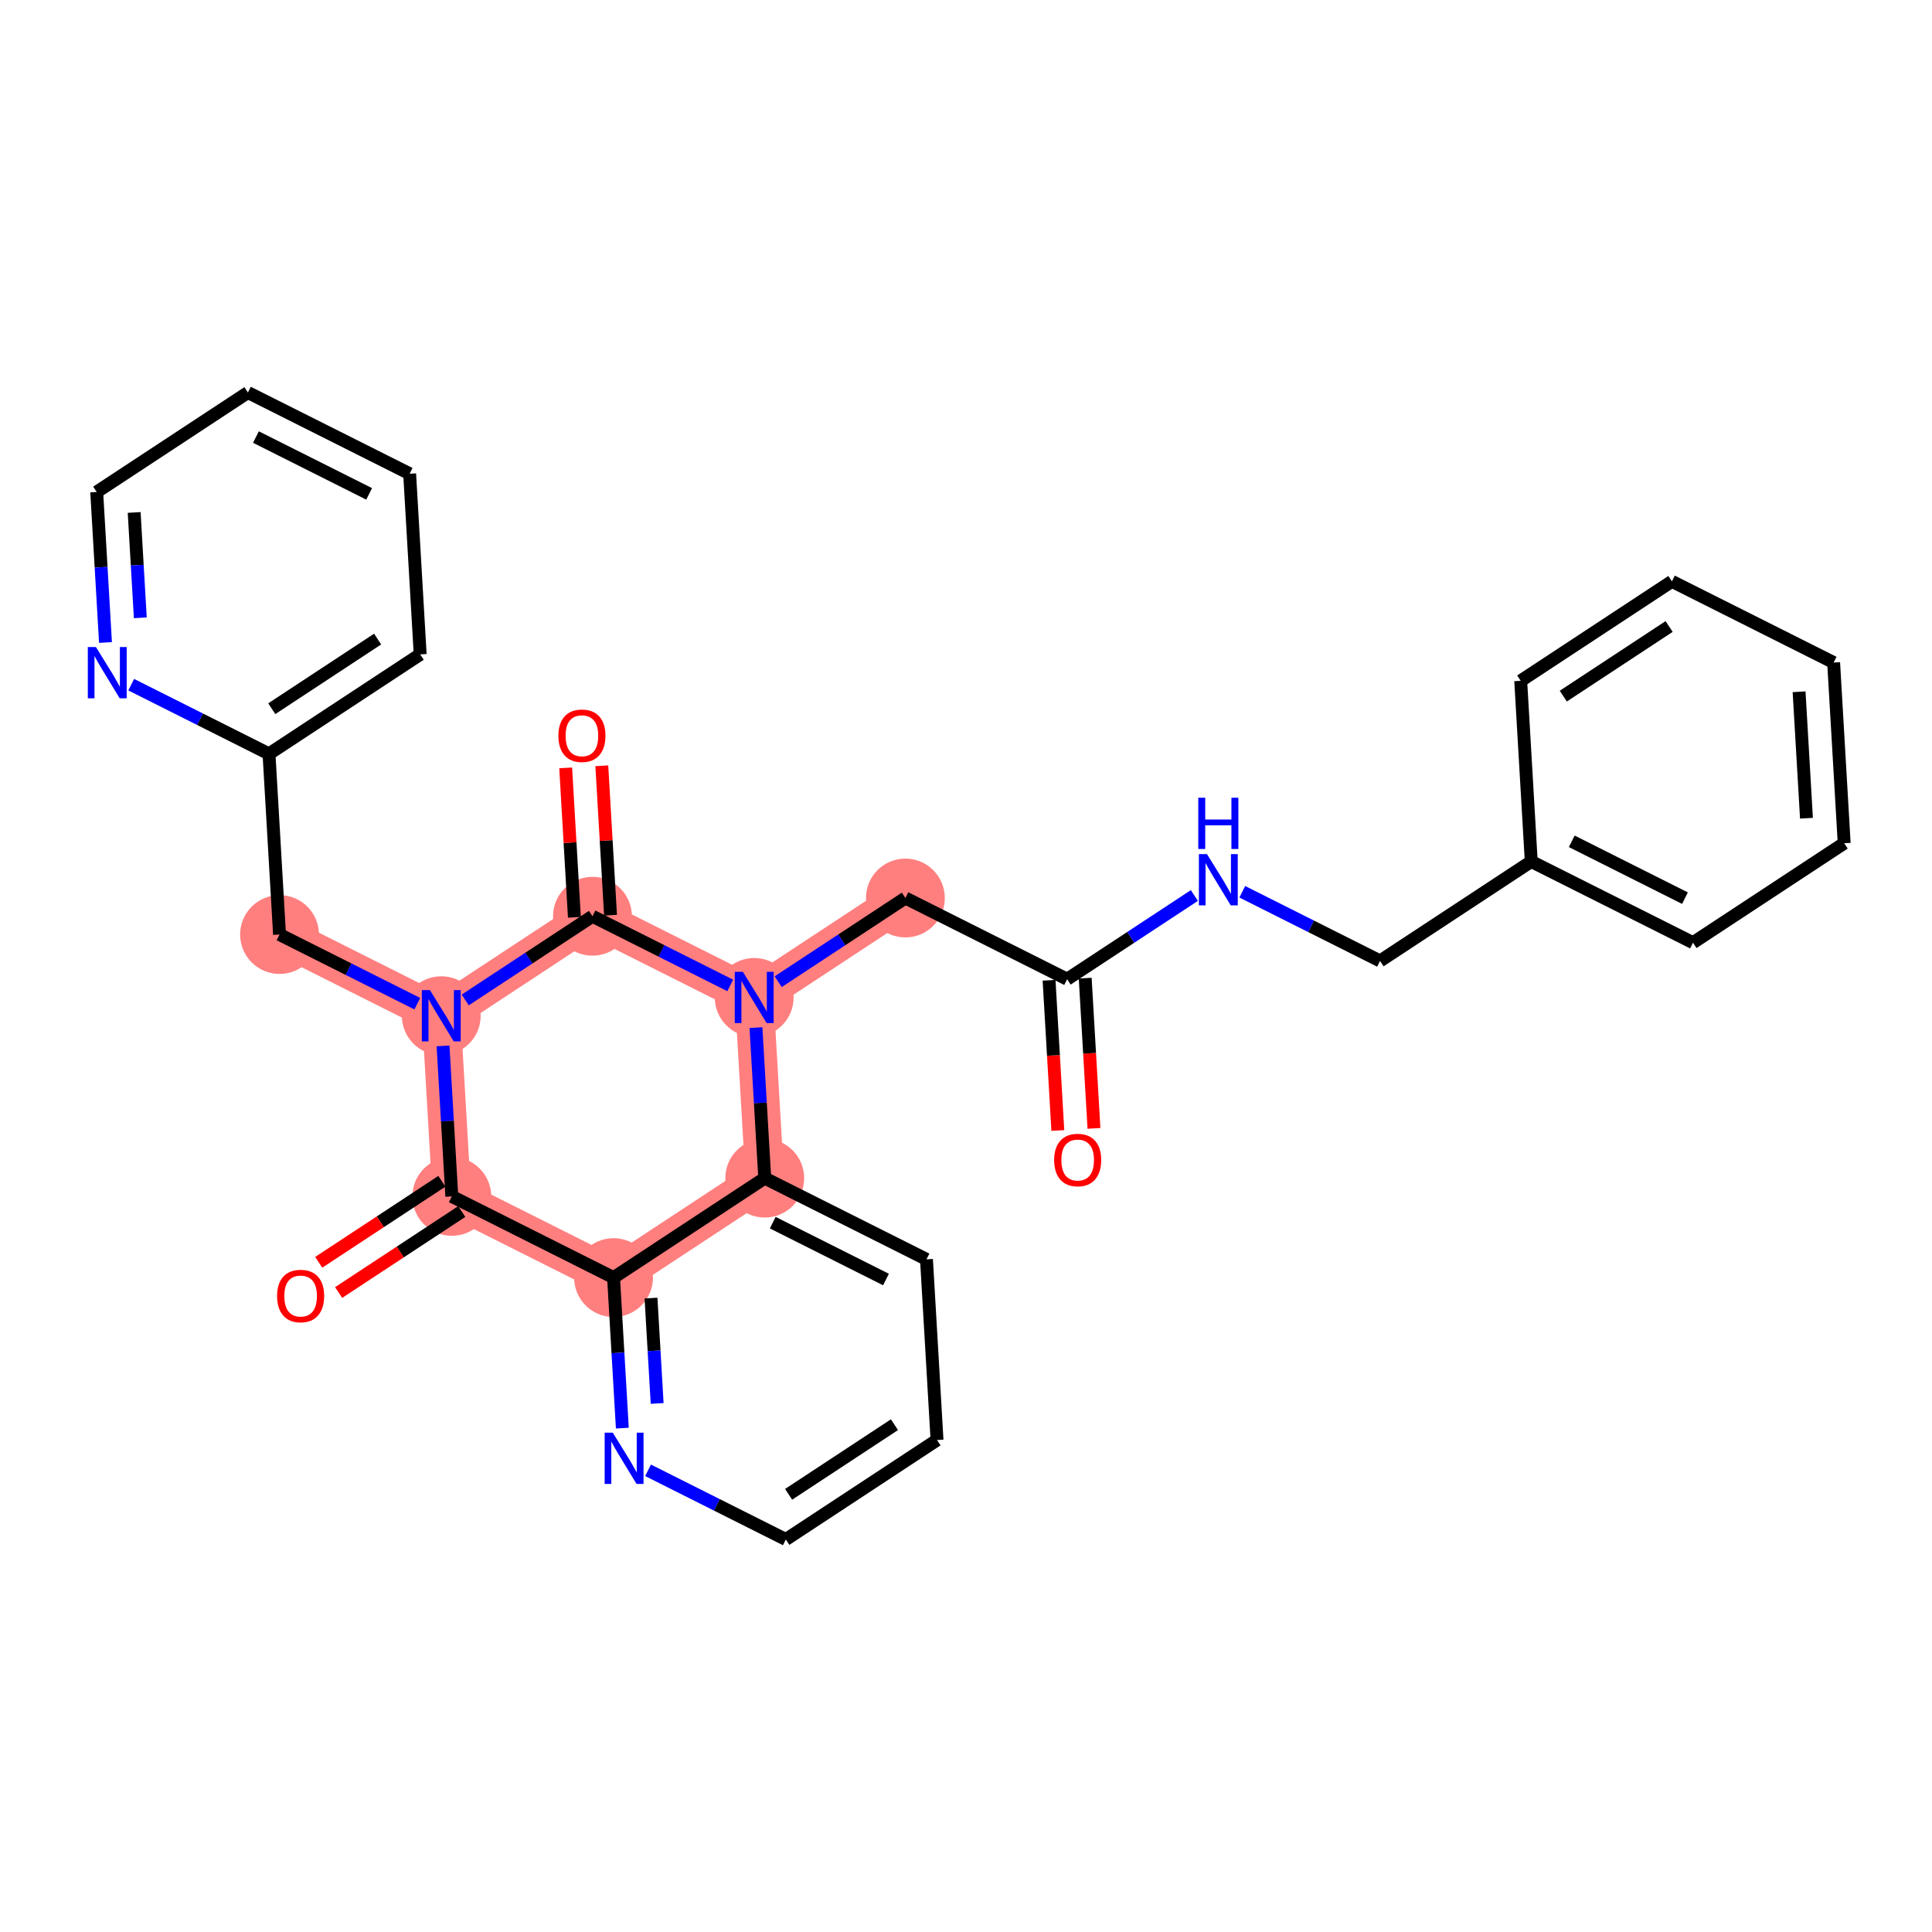 <?xml version='1.0' encoding='iso-8859-1'?>
<svg version='1.1' baseProfile='full'
              xmlns='http://www.w3.org/2000/svg'
                      xmlns:rdkit='http://www.rdkit.org/xml'
                      xmlns:xlink='http://www.w3.org/1999/xlink'
                  xml:space='preserve'
width='300px' height='300px' viewBox='0 0 300 300'>
<!-- END OF HEADER -->
<rect style='opacity:1.0;fill:#FFFFFF;stroke:none' width='300' height='300' x='0' y='0'> </rect>
<rect style='opacity:1.0;fill:#FFFFFF;stroke:none' width='300' height='300' x='0' y='0'> </rect>
<path d='M 140.589,139.442 L 117.112,154.887' style='fill:none;fill-rule:evenodd;stroke:#FF7F7F;stroke-width:6.0px;stroke-linecap:butt;stroke-linejoin:miter;stroke-opacity:1' />
<path d='M 117.112,154.887 L 91.998,142.277' style='fill:none;fill-rule:evenodd;stroke:#FF7F7F;stroke-width:6.0px;stroke-linecap:butt;stroke-linejoin:miter;stroke-opacity:1' />
<path d='M 117.112,154.887 L 118.749,182.941' style='fill:none;fill-rule:evenodd;stroke:#FF7F7F;stroke-width:6.0px;stroke-linecap:butt;stroke-linejoin:miter;stroke-opacity:1' />
<path d='M 91.998,142.277 L 68.52,157.723' style='fill:none;fill-rule:evenodd;stroke:#FF7F7F;stroke-width:6.0px;stroke-linecap:butt;stroke-linejoin:miter;stroke-opacity:1' />
<path d='M 68.52,157.723 L 43.406,145.113' style='fill:none;fill-rule:evenodd;stroke:#FF7F7F;stroke-width:6.0px;stroke-linecap:butt;stroke-linejoin:miter;stroke-opacity:1' />
<path d='M 68.52,157.723 L 70.158,185.777' style='fill:none;fill-rule:evenodd;stroke:#FF7F7F;stroke-width:6.0px;stroke-linecap:butt;stroke-linejoin:miter;stroke-opacity:1' />
<path d='M 70.158,185.777 L 95.272,198.386' style='fill:none;fill-rule:evenodd;stroke:#FF7F7F;stroke-width:6.0px;stroke-linecap:butt;stroke-linejoin:miter;stroke-opacity:1' />
<path d='M 95.272,198.386 L 118.749,182.941' style='fill:none;fill-rule:evenodd;stroke:#FF7F7F;stroke-width:6.0px;stroke-linecap:butt;stroke-linejoin:miter;stroke-opacity:1' />
<ellipse cx='140.589' cy='139.442' rx='5.62' ry='5.62'  style='fill:#FF7F7F;fill-rule:evenodd;stroke:#FF7F7F;stroke-width:1.0px;stroke-linecap:butt;stroke-linejoin:miter;stroke-opacity:1' />
<ellipse cx='117.112' cy='154.887' rx='5.62' ry='5.628'  style='fill:#FF7F7F;fill-rule:evenodd;stroke:#FF7F7F;stroke-width:1.0px;stroke-linecap:butt;stroke-linejoin:miter;stroke-opacity:1' />
<ellipse cx='91.998' cy='142.277' rx='5.62' ry='5.62'  style='fill:#FF7F7F;fill-rule:evenodd;stroke:#FF7F7F;stroke-width:1.0px;stroke-linecap:butt;stroke-linejoin:miter;stroke-opacity:1' />
<ellipse cx='68.52' cy='157.723' rx='5.62' ry='5.628'  style='fill:#FF7F7F;fill-rule:evenodd;stroke:#FF7F7F;stroke-width:1.0px;stroke-linecap:butt;stroke-linejoin:miter;stroke-opacity:1' />
<ellipse cx='43.406' cy='145.113' rx='5.62' ry='5.62'  style='fill:#FF7F7F;fill-rule:evenodd;stroke:#FF7F7F;stroke-width:1.0px;stroke-linecap:butt;stroke-linejoin:miter;stroke-opacity:1' />
<ellipse cx='70.158' cy='185.777' rx='5.62' ry='5.62'  style='fill:#FF7F7F;fill-rule:evenodd;stroke:#FF7F7F;stroke-width:1.0px;stroke-linecap:butt;stroke-linejoin:miter;stroke-opacity:1' />
<ellipse cx='95.272' cy='198.386' rx='5.62' ry='5.62'  style='fill:#FF7F7F;fill-rule:evenodd;stroke:#FF7F7F;stroke-width:1.0px;stroke-linecap:butt;stroke-linejoin:miter;stroke-opacity:1' />
<ellipse cx='118.749' cy='182.941' rx='5.62' ry='5.62'  style='fill:#FF7F7F;fill-rule:evenodd;stroke:#FF7F7F;stroke-width:1.0px;stroke-linecap:butt;stroke-linejoin:miter;stroke-opacity:1' />
<path class='bond-0 atom-0 atom-1' d='M 169.87,175.215 L 169.19,163.551' style='fill:none;fill-rule:evenodd;stroke:#FF0000;stroke-width:2.0px;stroke-linecap:butt;stroke-linejoin:miter;stroke-opacity:1' />
<path class='bond-0 atom-0 atom-1' d='M 169.19,163.551 L 168.509,151.887' style='fill:none;fill-rule:evenodd;stroke:#000000;stroke-width:2.0px;stroke-linecap:butt;stroke-linejoin:miter;stroke-opacity:1' />
<path class='bond-0 atom-0 atom-1' d='M 164.259,175.542 L 163.579,163.879' style='fill:none;fill-rule:evenodd;stroke:#FF0000;stroke-width:2.0px;stroke-linecap:butt;stroke-linejoin:miter;stroke-opacity:1' />
<path class='bond-0 atom-0 atom-1' d='M 163.579,163.879 L 162.898,152.215' style='fill:none;fill-rule:evenodd;stroke:#000000;stroke-width:2.0px;stroke-linecap:butt;stroke-linejoin:miter;stroke-opacity:1' />
<path class='bond-1 atom-1 atom-2' d='M 165.703,152.051 L 140.589,139.442' style='fill:none;fill-rule:evenodd;stroke:#000000;stroke-width:2.0px;stroke-linecap:butt;stroke-linejoin:miter;stroke-opacity:1' />
<path class='bond-21 atom-1 atom-22' d='M 165.703,152.051 L 175.582,145.553' style='fill:none;fill-rule:evenodd;stroke:#000000;stroke-width:2.0px;stroke-linecap:butt;stroke-linejoin:miter;stroke-opacity:1' />
<path class='bond-21 atom-1 atom-22' d='M 175.582,145.553 L 185.46,139.054' style='fill:none;fill-rule:evenodd;stroke:#0000FF;stroke-width:2.0px;stroke-linecap:butt;stroke-linejoin:miter;stroke-opacity:1' />
<path class='bond-2 atom-2 atom-3' d='M 140.589,139.442 L 130.711,145.94' style='fill:none;fill-rule:evenodd;stroke:#000000;stroke-width:2.0px;stroke-linecap:butt;stroke-linejoin:miter;stroke-opacity:1' />
<path class='bond-2 atom-2 atom-3' d='M 130.711,145.94 L 120.833,152.439' style='fill:none;fill-rule:evenodd;stroke:#0000FF;stroke-width:2.0px;stroke-linecap:butt;stroke-linejoin:miter;stroke-opacity:1' />
<path class='bond-3 atom-3 atom-4' d='M 113.391,153.019 L 102.694,147.648' style='fill:none;fill-rule:evenodd;stroke:#0000FF;stroke-width:2.0px;stroke-linecap:butt;stroke-linejoin:miter;stroke-opacity:1' />
<path class='bond-3 atom-3 atom-4' d='M 102.694,147.648 L 91.998,142.277' style='fill:none;fill-rule:evenodd;stroke:#000000;stroke-width:2.0px;stroke-linecap:butt;stroke-linejoin:miter;stroke-opacity:1' />
<path class='bond-29 atom-21 atom-3' d='M 118.749,182.941 L 118.067,171.255' style='fill:none;fill-rule:evenodd;stroke:#000000;stroke-width:2.0px;stroke-linecap:butt;stroke-linejoin:miter;stroke-opacity:1' />
<path class='bond-29 atom-21 atom-3' d='M 118.067,171.255 L 117.385,159.569' style='fill:none;fill-rule:evenodd;stroke:#0000FF;stroke-width:2.0px;stroke-linecap:butt;stroke-linejoin:miter;stroke-opacity:1' />
<path class='bond-4 atom-4 atom-5' d='M 94.803,142.114 L 94.126,130.512' style='fill:none;fill-rule:evenodd;stroke:#000000;stroke-width:2.0px;stroke-linecap:butt;stroke-linejoin:miter;stroke-opacity:1' />
<path class='bond-4 atom-4 atom-5' d='M 94.126,130.512 L 93.449,118.91' style='fill:none;fill-rule:evenodd;stroke:#FF0000;stroke-width:2.0px;stroke-linecap:butt;stroke-linejoin:miter;stroke-opacity:1' />
<path class='bond-4 atom-4 atom-5' d='M 89.192,142.441 L 88.515,130.839' style='fill:none;fill-rule:evenodd;stroke:#000000;stroke-width:2.0px;stroke-linecap:butt;stroke-linejoin:miter;stroke-opacity:1' />
<path class='bond-4 atom-4 atom-5' d='M 88.515,130.839 L 87.838,119.237' style='fill:none;fill-rule:evenodd;stroke:#FF0000;stroke-width:2.0px;stroke-linecap:butt;stroke-linejoin:miter;stroke-opacity:1' />
<path class='bond-5 atom-4 atom-6' d='M 91.998,142.277 L 82.119,148.776' style='fill:none;fill-rule:evenodd;stroke:#000000;stroke-width:2.0px;stroke-linecap:butt;stroke-linejoin:miter;stroke-opacity:1' />
<path class='bond-5 atom-4 atom-6' d='M 82.119,148.776 L 72.241,155.275' style='fill:none;fill-rule:evenodd;stroke:#0000FF;stroke-width:2.0px;stroke-linecap:butt;stroke-linejoin:miter;stroke-opacity:1' />
<path class='bond-6 atom-6 atom-7' d='M 64.8,155.854 L 54.103,150.484' style='fill:none;fill-rule:evenodd;stroke:#0000FF;stroke-width:2.0px;stroke-linecap:butt;stroke-linejoin:miter;stroke-opacity:1' />
<path class='bond-6 atom-6 atom-7' d='M 54.103,150.484 L 43.406,145.113' style='fill:none;fill-rule:evenodd;stroke:#000000;stroke-width:2.0px;stroke-linecap:butt;stroke-linejoin:miter;stroke-opacity:1' />
<path class='bond-13 atom-6 atom-14' d='M 68.794,162.404 L 69.476,174.091' style='fill:none;fill-rule:evenodd;stroke:#0000FF;stroke-width:2.0px;stroke-linecap:butt;stroke-linejoin:miter;stroke-opacity:1' />
<path class='bond-13 atom-6 atom-14' d='M 69.476,174.091 L 70.158,185.777' style='fill:none;fill-rule:evenodd;stroke:#000000;stroke-width:2.0px;stroke-linecap:butt;stroke-linejoin:miter;stroke-opacity:1' />
<path class='bond-7 atom-7 atom-8' d='M 43.406,145.113 L 41.769,117.059' style='fill:none;fill-rule:evenodd;stroke:#000000;stroke-width:2.0px;stroke-linecap:butt;stroke-linejoin:miter;stroke-opacity:1' />
<path class='bond-8 atom-8 atom-9' d='M 41.769,117.059 L 65.246,101.614' style='fill:none;fill-rule:evenodd;stroke:#000000;stroke-width:2.0px;stroke-linecap:butt;stroke-linejoin:miter;stroke-opacity:1' />
<path class='bond-8 atom-8 atom-9' d='M 42.201,110.047 L 58.636,99.235' style='fill:none;fill-rule:evenodd;stroke:#000000;stroke-width:2.0px;stroke-linecap:butt;stroke-linejoin:miter;stroke-opacity:1' />
<path class='bond-31 atom-13 atom-8' d='M 20.375,106.318 L 31.072,111.688' style='fill:none;fill-rule:evenodd;stroke:#0000FF;stroke-width:2.0px;stroke-linecap:butt;stroke-linejoin:miter;stroke-opacity:1' />
<path class='bond-31 atom-13 atom-8' d='M 31.072,111.688 L 41.769,117.059' style='fill:none;fill-rule:evenodd;stroke:#000000;stroke-width:2.0px;stroke-linecap:butt;stroke-linejoin:miter;stroke-opacity:1' />
<path class='bond-9 atom-9 atom-10' d='M 65.246,101.614 L 63.609,73.559' style='fill:none;fill-rule:evenodd;stroke:#000000;stroke-width:2.0px;stroke-linecap:butt;stroke-linejoin:miter;stroke-opacity:1' />
<path class='bond-10 atom-10 atom-11' d='M 63.609,73.559 L 38.495,60.95' style='fill:none;fill-rule:evenodd;stroke:#000000;stroke-width:2.0px;stroke-linecap:butt;stroke-linejoin:miter;stroke-opacity:1' />
<path class='bond-10 atom-10 atom-11' d='M 57.32,76.691 L 39.74,67.865' style='fill:none;fill-rule:evenodd;stroke:#000000;stroke-width:2.0px;stroke-linecap:butt;stroke-linejoin:miter;stroke-opacity:1' />
<path class='bond-11 atom-11 atom-12' d='M 38.495,60.95 L 15.017,76.395' style='fill:none;fill-rule:evenodd;stroke:#000000;stroke-width:2.0px;stroke-linecap:butt;stroke-linejoin:miter;stroke-opacity:1' />
<path class='bond-12 atom-12 atom-13' d='M 15.017,76.395 L 15.699,88.082' style='fill:none;fill-rule:evenodd;stroke:#000000;stroke-width:2.0px;stroke-linecap:butt;stroke-linejoin:miter;stroke-opacity:1' />
<path class='bond-12 atom-12 atom-13' d='M 15.699,88.082 L 16.381,99.768' style='fill:none;fill-rule:evenodd;stroke:#0000FF;stroke-width:2.0px;stroke-linecap:butt;stroke-linejoin:miter;stroke-opacity:1' />
<path class='bond-12 atom-12 atom-13' d='M 20.833,79.574 L 21.31,87.754' style='fill:none;fill-rule:evenodd;stroke:#000000;stroke-width:2.0px;stroke-linecap:butt;stroke-linejoin:miter;stroke-opacity:1' />
<path class='bond-12 atom-12 atom-13' d='M 21.31,87.754 L 21.788,95.934' style='fill:none;fill-rule:evenodd;stroke:#0000FF;stroke-width:2.0px;stroke-linecap:butt;stroke-linejoin:miter;stroke-opacity:1' />
<path class='bond-14 atom-14 atom-15' d='M 68.613,183.429 L 59.052,189.719' style='fill:none;fill-rule:evenodd;stroke:#000000;stroke-width:2.0px;stroke-linecap:butt;stroke-linejoin:miter;stroke-opacity:1' />
<path class='bond-14 atom-14 atom-15' d='M 59.052,189.719 L 49.492,196.009' style='fill:none;fill-rule:evenodd;stroke:#FF0000;stroke-width:2.0px;stroke-linecap:butt;stroke-linejoin:miter;stroke-opacity:1' />
<path class='bond-14 atom-14 atom-15' d='M 71.702,188.125 L 62.141,194.414' style='fill:none;fill-rule:evenodd;stroke:#000000;stroke-width:2.0px;stroke-linecap:butt;stroke-linejoin:miter;stroke-opacity:1' />
<path class='bond-14 atom-14 atom-15' d='M 62.141,194.414 L 52.581,200.704' style='fill:none;fill-rule:evenodd;stroke:#FF0000;stroke-width:2.0px;stroke-linecap:butt;stroke-linejoin:miter;stroke-opacity:1' />
<path class='bond-15 atom-14 atom-16' d='M 70.158,185.777 L 95.272,198.386' style='fill:none;fill-rule:evenodd;stroke:#000000;stroke-width:2.0px;stroke-linecap:butt;stroke-linejoin:miter;stroke-opacity:1' />
<path class='bond-16 atom-16 atom-17' d='M 95.272,198.386 L 95.954,210.072' style='fill:none;fill-rule:evenodd;stroke:#000000;stroke-width:2.0px;stroke-linecap:butt;stroke-linejoin:miter;stroke-opacity:1' />
<path class='bond-16 atom-16 atom-17' d='M 95.954,210.072 L 96.636,221.759' style='fill:none;fill-rule:evenodd;stroke:#0000FF;stroke-width:2.0px;stroke-linecap:butt;stroke-linejoin:miter;stroke-opacity:1' />
<path class='bond-16 atom-16 atom-17' d='M 101.087,201.565 L 101.565,209.745' style='fill:none;fill-rule:evenodd;stroke:#000000;stroke-width:2.0px;stroke-linecap:butt;stroke-linejoin:miter;stroke-opacity:1' />
<path class='bond-16 atom-16 atom-17' d='M 101.565,209.745 L 102.042,217.925' style='fill:none;fill-rule:evenodd;stroke:#0000FF;stroke-width:2.0px;stroke-linecap:butt;stroke-linejoin:miter;stroke-opacity:1' />
<path class='bond-32 atom-21 atom-16' d='M 118.749,182.941 L 95.272,198.386' style='fill:none;fill-rule:evenodd;stroke:#000000;stroke-width:2.0px;stroke-linecap:butt;stroke-linejoin:miter;stroke-opacity:1' />
<path class='bond-17 atom-17 atom-18' d='M 100.63,228.309 L 111.327,233.679' style='fill:none;fill-rule:evenodd;stroke:#0000FF;stroke-width:2.0px;stroke-linecap:butt;stroke-linejoin:miter;stroke-opacity:1' />
<path class='bond-17 atom-17 atom-18' d='M 111.327,233.679 L 122.023,239.05' style='fill:none;fill-rule:evenodd;stroke:#000000;stroke-width:2.0px;stroke-linecap:butt;stroke-linejoin:miter;stroke-opacity:1' />
<path class='bond-18 atom-18 atom-19' d='M 122.023,239.05 L 145.501,223.605' style='fill:none;fill-rule:evenodd;stroke:#000000;stroke-width:2.0px;stroke-linecap:butt;stroke-linejoin:miter;stroke-opacity:1' />
<path class='bond-18 atom-18 atom-19' d='M 122.456,232.038 L 138.89,221.226' style='fill:none;fill-rule:evenodd;stroke:#000000;stroke-width:2.0px;stroke-linecap:butt;stroke-linejoin:miter;stroke-opacity:1' />
<path class='bond-19 atom-19 atom-20' d='M 145.501,223.605 L 143.863,195.55' style='fill:none;fill-rule:evenodd;stroke:#000000;stroke-width:2.0px;stroke-linecap:butt;stroke-linejoin:miter;stroke-opacity:1' />
<path class='bond-20 atom-20 atom-21' d='M 143.863,195.55 L 118.749,182.941' style='fill:none;fill-rule:evenodd;stroke:#000000;stroke-width:2.0px;stroke-linecap:butt;stroke-linejoin:miter;stroke-opacity:1' />
<path class='bond-20 atom-20 atom-21' d='M 137.574,198.682 L 119.994,189.855' style='fill:none;fill-rule:evenodd;stroke:#000000;stroke-width:2.0px;stroke-linecap:butt;stroke-linejoin:miter;stroke-opacity:1' />
<path class='bond-22 atom-22 atom-23' d='M 192.901,138.474 L 203.598,143.845' style='fill:none;fill-rule:evenodd;stroke:#0000FF;stroke-width:2.0px;stroke-linecap:butt;stroke-linejoin:miter;stroke-opacity:1' />
<path class='bond-22 atom-22 atom-23' d='M 203.598,143.845 L 214.295,149.215' style='fill:none;fill-rule:evenodd;stroke:#000000;stroke-width:2.0px;stroke-linecap:butt;stroke-linejoin:miter;stroke-opacity:1' />
<path class='bond-23 atom-23 atom-24' d='M 214.295,149.215 L 237.772,133.77' style='fill:none;fill-rule:evenodd;stroke:#000000;stroke-width:2.0px;stroke-linecap:butt;stroke-linejoin:miter;stroke-opacity:1' />
<path class='bond-24 atom-24 atom-25' d='M 237.772,133.77 L 262.886,146.38' style='fill:none;fill-rule:evenodd;stroke:#000000;stroke-width:2.0px;stroke-linecap:butt;stroke-linejoin:miter;stroke-opacity:1' />
<path class='bond-24 atom-24 atom-25' d='M 244.061,130.639 L 261.641,139.466' style='fill:none;fill-rule:evenodd;stroke:#000000;stroke-width:2.0px;stroke-linecap:butt;stroke-linejoin:miter;stroke-opacity:1' />
<path class='bond-30 atom-29 atom-24' d='M 236.135,105.716 L 237.772,133.77' style='fill:none;fill-rule:evenodd;stroke:#000000;stroke-width:2.0px;stroke-linecap:butt;stroke-linejoin:miter;stroke-opacity:1' />
<path class='bond-25 atom-25 atom-26' d='M 262.886,146.38 L 286.364,130.935' style='fill:none;fill-rule:evenodd;stroke:#000000;stroke-width:2.0px;stroke-linecap:butt;stroke-linejoin:miter;stroke-opacity:1' />
<path class='bond-26 atom-26 atom-27' d='M 286.364,130.935 L 284.726,102.88' style='fill:none;fill-rule:evenodd;stroke:#000000;stroke-width:2.0px;stroke-linecap:butt;stroke-linejoin:miter;stroke-opacity:1' />
<path class='bond-26 atom-26 atom-27' d='M 280.507,127.054 L 279.361,107.416' style='fill:none;fill-rule:evenodd;stroke:#000000;stroke-width:2.0px;stroke-linecap:butt;stroke-linejoin:miter;stroke-opacity:1' />
<path class='bond-27 atom-27 atom-28' d='M 284.726,102.88 L 259.612,90.271' style='fill:none;fill-rule:evenodd;stroke:#000000;stroke-width:2.0px;stroke-linecap:butt;stroke-linejoin:miter;stroke-opacity:1' />
<path class='bond-28 atom-28 atom-29' d='M 259.612,90.271 L 236.135,105.716' style='fill:none;fill-rule:evenodd;stroke:#000000;stroke-width:2.0px;stroke-linecap:butt;stroke-linejoin:miter;stroke-opacity:1' />
<path class='bond-28 atom-28 atom-29' d='M 259.18,97.283 L 242.746,108.095' style='fill:none;fill-rule:evenodd;stroke:#000000;stroke-width:2.0px;stroke-linecap:butt;stroke-linejoin:miter;stroke-opacity:1' />
<path  class='atom-0' d='M 163.687 180.128
Q 163.687 178.217, 164.632 177.149
Q 165.576 176.081, 167.341 176.081
Q 169.105 176.081, 170.05 177.149
Q 170.994 178.217, 170.994 180.128
Q 170.994 182.061, 170.038 183.163
Q 169.083 184.253, 167.341 184.253
Q 165.587 184.253, 164.632 183.163
Q 163.687 182.073, 163.687 180.128
M 167.341 183.354
Q 168.555 183.354, 169.207 182.545
Q 169.87 181.724, 169.87 180.128
Q 169.87 178.565, 169.207 177.779
Q 168.555 176.981, 167.341 176.981
Q 166.127 176.981, 165.463 177.767
Q 164.811 178.554, 164.811 180.128
Q 164.811 181.735, 165.463 182.545
Q 166.127 183.354, 167.341 183.354
' fill='#FF0000'/>
<path  class='atom-3' d='M 115.353 150.908
L 117.961 155.123
Q 118.219 155.539, 118.635 156.292
Q 119.051 157.045, 119.073 157.09
L 119.073 150.908
L 120.13 150.908
L 120.13 158.866
L 119.04 158.866
L 116.241 154.257
Q 115.915 153.718, 115.566 153.1
Q 115.229 152.481, 115.128 152.29
L 115.128 158.866
L 114.094 158.866
L 114.094 150.908
L 115.353 150.908
' fill='#0000FF'/>
<path  class='atom-5' d='M 86.707 114.246
Q 86.707 112.335, 87.651 111.267
Q 88.596 110.199, 90.36 110.199
Q 92.125 110.199, 93.069 111.267
Q 94.014 112.335, 94.014 114.246
Q 94.014 116.179, 93.058 117.281
Q 92.103 118.371, 90.36 118.371
Q 88.607 118.371, 87.651 117.281
Q 86.707 116.19, 86.707 114.246
M 90.36 117.472
Q 91.574 117.472, 92.226 116.662
Q 92.89 115.842, 92.89 114.246
Q 92.89 112.683, 92.226 111.896
Q 91.574 111.098, 90.36 111.098
Q 89.146 111.098, 88.483 111.885
Q 87.831 112.672, 87.831 114.246
Q 87.831 115.853, 88.483 116.662
Q 89.146 117.472, 90.36 117.472
' fill='#FF0000'/>
<path  class='atom-6' d='M 66.761 153.743
L 69.369 157.959
Q 69.628 158.374, 70.043 159.128
Q 70.459 159.881, 70.482 159.926
L 70.482 153.743
L 71.539 153.743
L 71.539 161.702
L 70.448 161.702
L 67.649 157.093
Q 67.323 156.553, 66.975 155.935
Q 66.638 155.317, 66.536 155.126
L 66.536 161.702
L 65.502 161.702
L 65.502 153.743
L 66.761 153.743
' fill='#0000FF'/>
<path  class='atom-13' d='M 14.895 100.47
L 17.503 104.686
Q 17.762 105.101, 18.178 105.855
Q 18.594 106.608, 18.616 106.653
L 18.616 100.47
L 19.673 100.47
L 19.673 108.429
L 18.582 108.429
L 15.783 103.82
Q 15.457 103.28, 15.109 102.662
Q 14.772 102.044, 14.671 101.853
L 14.671 108.429
L 13.636 108.429
L 13.636 100.47
L 14.895 100.47
' fill='#0000FF'/>
<path  class='atom-15' d='M 43.027 201.244
Q 43.027 199.333, 43.971 198.265
Q 44.916 197.198, 46.68 197.198
Q 48.445 197.198, 49.389 198.265
Q 50.334 199.333, 50.334 201.244
Q 50.334 203.178, 49.378 204.279
Q 48.423 205.37, 46.68 205.37
Q 44.927 205.37, 43.971 204.279
Q 43.027 203.189, 43.027 201.244
M 46.68 204.47
Q 47.894 204.47, 48.546 203.661
Q 49.21 202.841, 49.21 201.244
Q 49.21 199.682, 48.546 198.895
Q 47.894 198.097, 46.68 198.097
Q 45.466 198.097, 44.803 198.884
Q 44.151 199.671, 44.151 201.244
Q 44.151 202.852, 44.803 203.661
Q 45.466 204.47, 46.68 204.47
' fill='#FF0000'/>
<path  class='atom-17' d='M 95.15 222.461
L 97.758 226.677
Q 98.016 227.092, 98.432 227.846
Q 98.848 228.599, 98.871 228.644
L 98.871 222.461
L 99.927 222.461
L 99.927 230.42
L 98.837 230.42
L 96.038 225.811
Q 95.712 225.271, 95.364 224.653
Q 95.026 224.035, 94.925 223.844
L 94.925 230.42
L 93.891 230.42
L 93.891 222.461
L 95.15 222.461
' fill='#0000FF'/>
<path  class='atom-22' d='M 187.421 132.627
L 190.029 136.842
Q 190.288 137.258, 190.704 138.011
Q 191.12 138.764, 191.142 138.809
L 191.142 132.627
L 192.199 132.627
L 192.199 140.585
L 191.108 140.585
L 188.309 135.977
Q 187.983 135.437, 187.635 134.819
Q 187.298 134.201, 187.197 134.01
L 187.197 140.585
L 186.162 140.585
L 186.162 132.627
L 187.421 132.627
' fill='#0000FF'/>
<path  class='atom-22' d='M 186.067 123.873
L 187.146 123.873
L 187.146 127.256
L 191.215 127.256
L 191.215 123.873
L 192.294 123.873
L 192.294 131.831
L 191.215 131.831
L 191.215 128.155
L 187.146 128.155
L 187.146 131.831
L 186.067 131.831
L 186.067 123.873
' fill='#0000FF'/>
</svg>
